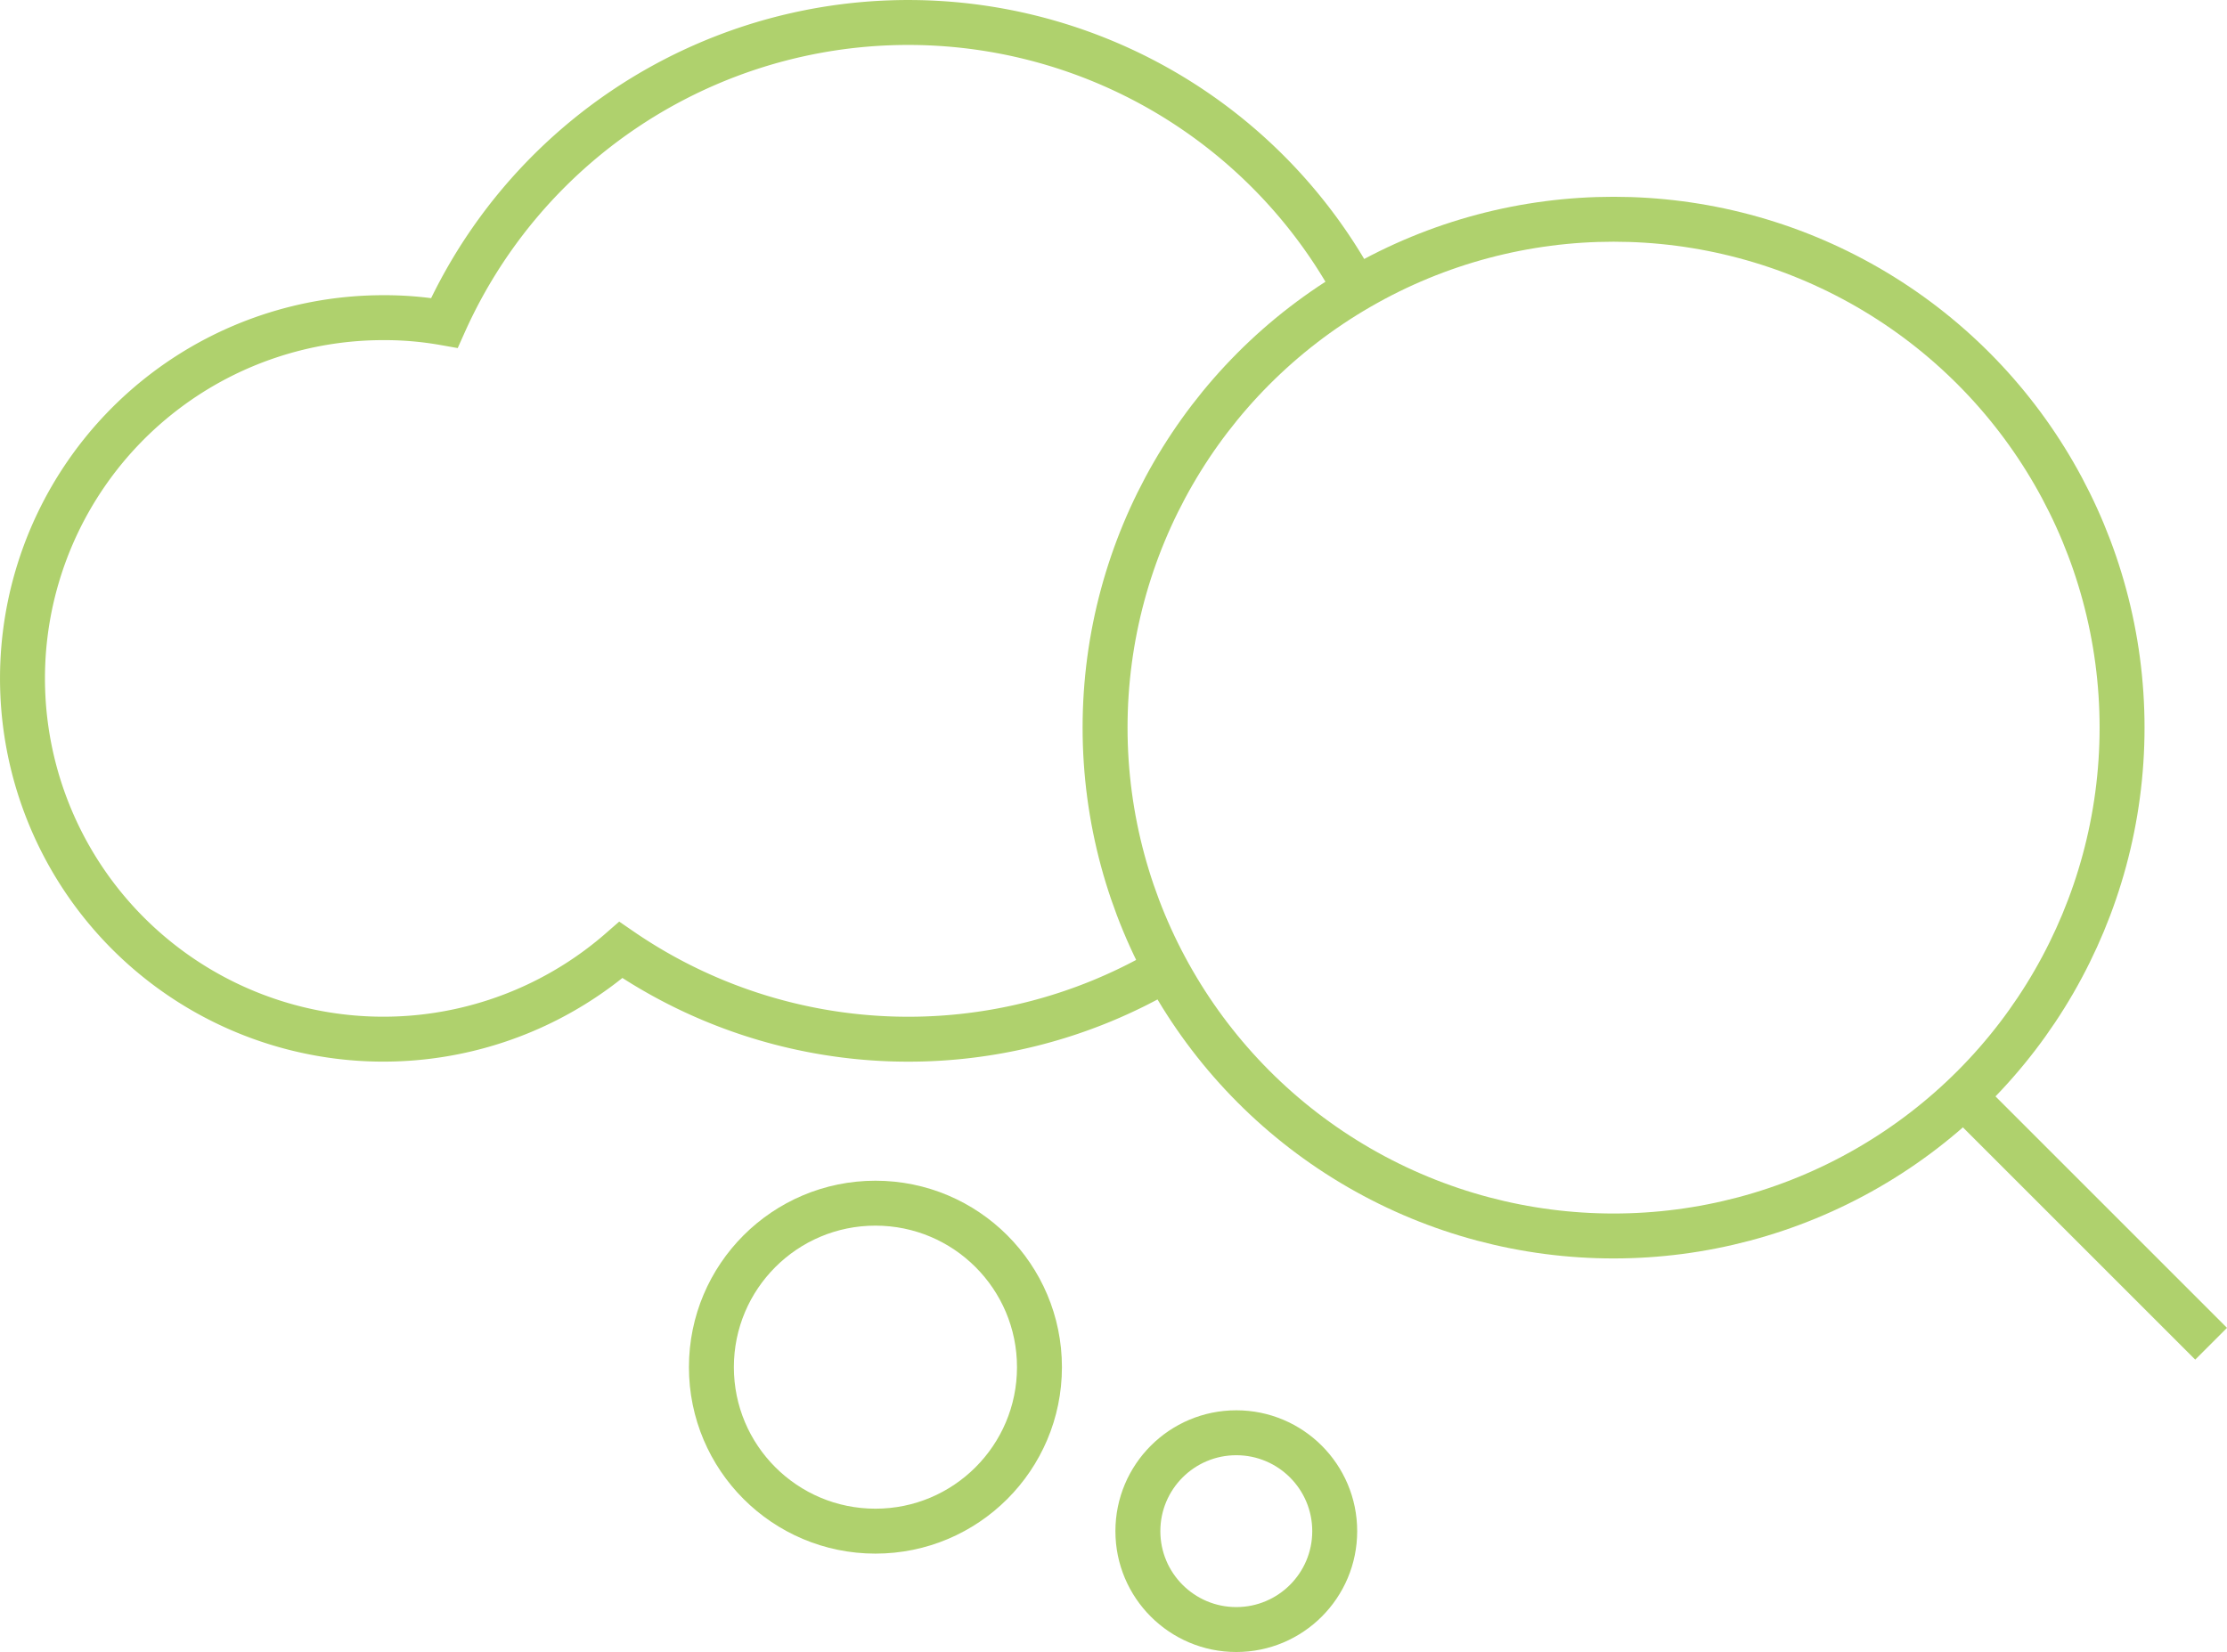 <svg id="Icono_2" data-name="Icono 2" xmlns="http://www.w3.org/2000/svg" xmlns:xlink="http://www.w3.org/1999/xlink" width="99.11" height="73.54" viewBox="0 0 99.11 73.54">
  <defs>
    <clipPath id="clip-path">
      <rect id="Rectángulo_96" data-name="Rectángulo 96" width="99.11" height="73.54" transform="translate(0 0)" fill="none"/>
    </clipPath>
  </defs>
  <g id="Grupo_74" data-name="Grupo 74" clip-path="url(#clip-path)">
    <path id="Trazado_1383" data-name="Trazado 1383" d="M51.889,43.135a22.588,22.588,0,0,1-24.258-.846A16.059,16.059,0,1,1,17.06,14.141a15.237,15.237,0,0,1,2.716.233,22.622,22.622,0,0,1,40.556-1.489" fill="none" stroke="#afd16d" stroke-miterlimit="10" stroke-width="2"/>
    <circle id="Elipse_18" data-name="Elipse 18" cx="7.3" cy="7.3" r="7.3" transform="translate(31.66 53.56)" fill="none" stroke="#afd16d" stroke-miterlimit="10" stroke-width="2"/>
    <circle id="Elipse_19" data-name="Elipse 19" cx="4.38" cy="4.38" r="4.38" transform="translate(50.64 63.78)" fill="none" stroke="#afd16d" stroke-miterlimit="10" stroke-width="2"/>
    <circle id="Elipse_20" data-name="Elipse 20" cx="22.63" cy="22.63" r="22.63" transform="translate(49.18 9.76)" fill="none" stroke="#afd16d" stroke-miterlimit="10" stroke-width="2"/>
    <line id="Línea_6" data-name="Línea 6" x2="11.018" y2="11.018" transform="translate(87.385 48.799)" fill="none" stroke="#afd16d" stroke-miterlimit="10" stroke-width="2"/>
  </g>
</svg>
